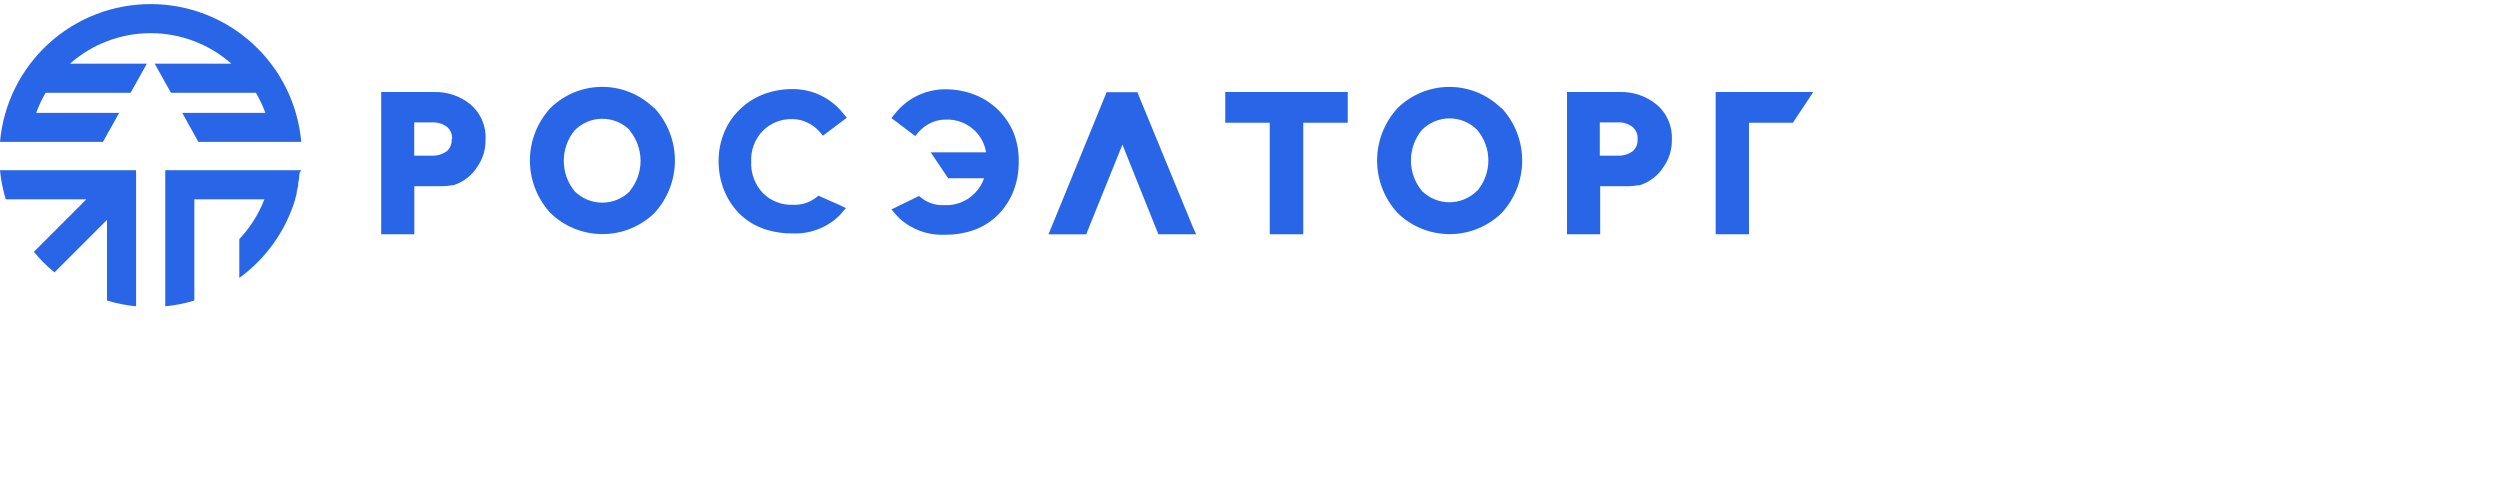 <svg width="182" height="36" viewBox="0 0 182 36" fill="none" xmlns="http://www.w3.org/2000/svg">
<g clip-path="url(#clip0_5196_35693)">
<g clip-path="url(#clip1_5196_35693)">
<path d="M34.254 7.6C33.5 6.987 32.55 6.667 31.579 6.699H27.75V17.053H30.163V13.553H32.226C32.445 13.554 32.664 13.531 32.879 13.485H33.002C33.739 13.256 34.367 12.767 34.769 12.11C35.158 11.544 35.36 10.871 35.347 10.184C35.378 9.698 35.295 9.212 35.106 8.763C34.916 8.314 34.624 7.916 34.254 7.6ZM32.879 10.13C32.892 10.293 32.867 10.458 32.807 10.611C32.746 10.763 32.651 10.9 32.528 11.009C32.202 11.241 31.807 11.354 31.407 11.333H30.156V8.913H31.435C31.834 8.885 32.229 9.002 32.549 9.243C32.674 9.352 32.772 9.49 32.835 9.643C32.898 9.797 32.925 9.964 32.913 10.13H32.879ZM120.59 7.6C119.834 6.987 118.882 6.667 117.909 6.699H114.079V17.053H116.493V13.553H118.555C118.786 13.557 119.017 13.534 119.243 13.485H119.373C120.107 13.254 120.732 12.765 121.133 12.11C121.522 11.544 121.724 10.871 121.711 10.184C121.737 9.696 121.65 9.208 121.456 8.76C121.261 8.311 120.965 7.914 120.59 7.6ZM119.215 10.13C119.229 10.294 119.203 10.459 119.141 10.612C119.079 10.765 118.982 10.901 118.858 11.009C118.534 11.241 118.141 11.355 117.744 11.333H116.465V8.913H117.744C118.141 8.884 118.534 9.002 118.851 9.243C118.977 9.351 119.076 9.488 119.139 9.642C119.202 9.797 119.228 9.963 119.215 10.13ZM47.605 7.861C46.6 6.875 45.248 6.323 43.841 6.323C42.433 6.323 41.082 6.875 40.077 7.861C39.113 8.902 38.577 10.268 38.577 11.687C38.577 13.105 39.113 14.472 40.077 15.513C41.091 16.494 42.447 17.042 43.858 17.042C45.269 17.042 46.625 16.494 47.639 15.513C48.6 14.47 49.134 13.104 49.134 11.687C49.134 10.269 48.6 8.903 47.639 7.861H47.605ZM45.859 13.918C45.594 14.182 45.28 14.393 44.935 14.536C44.589 14.679 44.219 14.753 43.844 14.753C43.47 14.753 43.1 14.679 42.754 14.536C42.408 14.393 42.094 14.182 41.83 13.918C41.32 13.294 41.042 12.513 41.042 11.707C41.042 10.902 41.32 10.121 41.83 9.497C42.09 9.231 42.401 9.018 42.743 8.872C43.086 8.726 43.454 8.649 43.827 8.646C44.199 8.643 44.569 8.713 44.914 8.854C45.259 8.994 45.573 9.201 45.838 9.463V9.497C46.352 10.119 46.633 10.901 46.633 11.707C46.633 12.514 46.352 13.296 45.838 13.918H45.859ZM109.274 7.861C108.269 6.877 106.919 6.327 105.513 6.327C104.107 6.327 102.757 6.877 101.753 7.861C100.789 8.902 100.253 10.268 100.253 11.687C100.253 13.105 100.789 14.472 101.753 15.513C102.766 16.495 104.122 17.045 105.534 17.045C106.945 17.045 108.302 16.495 109.315 15.513C110.279 14.472 110.815 13.105 110.815 11.687C110.815 10.268 110.279 8.902 109.315 7.861H109.274ZM107.527 13.89C107.264 14.155 106.95 14.365 106.605 14.508C106.26 14.651 105.89 14.725 105.517 14.725C105.143 14.725 104.773 14.651 104.428 14.508C104.083 14.365 103.769 14.155 103.506 13.89C102.996 13.266 102.717 12.486 102.717 11.68C102.717 10.874 102.996 10.093 103.506 9.47C103.766 9.203 104.076 8.991 104.419 8.845C104.762 8.699 105.13 8.622 105.503 8.619C105.875 8.615 106.245 8.686 106.59 8.826C106.935 8.966 107.249 9.173 107.514 9.435L107.548 9.47C108.068 10.089 108.353 10.871 108.353 11.68C108.353 12.488 108.068 13.271 107.548 13.89H107.527ZM131.26 6.699H124.901V17.053H127.327V8.933H130.524L130.641 8.755L131.597 7.318L132.003 6.699H131.26ZM97.703 6.699H89.199V8.933H92.437V17.053H94.877V8.933H98.116V6.699H97.703ZM59.815 14.351L59.588 14.241L59.389 14.399C58.913 14.757 58.327 14.937 57.732 14.908C57.325 14.926 56.92 14.859 56.541 14.711C56.162 14.563 55.818 14.337 55.532 14.048C55.245 13.744 55.023 13.385 54.877 12.993C54.732 12.601 54.667 12.184 54.686 11.766C54.667 11.354 54.732 10.943 54.877 10.558C55.023 10.172 55.245 9.821 55.532 9.525C55.816 9.239 56.157 9.016 56.532 8.869C56.907 8.723 57.309 8.655 57.711 8.672C58.068 8.677 58.419 8.756 58.742 8.906C59.097 9.067 59.413 9.301 59.671 9.593L59.911 9.882L60.207 9.655L61.314 8.823L61.651 8.569L61.383 8.253C60.942 7.697 60.381 7.248 59.741 6.942C59.101 6.636 58.4 6.48 57.691 6.486C56.972 6.481 56.259 6.609 55.587 6.864C54.941 7.107 54.354 7.481 53.861 7.964C53.357 8.444 52.963 9.028 52.706 9.676C52.443 10.331 52.309 11.032 52.314 11.738C52.312 12.443 52.44 13.143 52.693 13.801C52.942 14.441 53.316 15.025 53.792 15.52C54.279 16.007 54.866 16.385 55.511 16.626C56.208 16.877 56.944 17 57.684 16.991C58.289 17.02 58.893 16.929 59.463 16.723C60.033 16.518 60.557 16.202 61.004 15.794C61.09 15.715 61.17 15.63 61.245 15.54L61.582 15.148L61.114 14.921L59.815 14.351ZM73.799 9.683C73.535 9.042 73.143 8.463 72.646 7.98C72.15 7.498 71.559 7.122 70.911 6.878C70.252 6.629 69.553 6.501 68.849 6.5C68.139 6.494 67.437 6.651 66.797 6.958C66.157 7.266 65.596 7.716 65.157 8.273L64.889 8.596L65.226 8.844L66.326 9.676L66.628 9.903L66.869 9.621C67.124 9.329 67.438 9.095 67.79 8.933C68.113 8.784 68.465 8.706 68.821 8.706C69.225 8.686 69.628 8.751 70.004 8.897C70.381 9.042 70.723 9.266 71.007 9.552L71.228 9.8C71.24 9.832 71.261 9.861 71.289 9.882C71.546 10.242 71.717 10.656 71.791 11.092H67.756L68.175 11.711L68.911 12.804L69.028 12.976H71.64C71.5 13.391 71.265 13.768 70.953 14.076C70.667 14.366 70.323 14.593 69.944 14.741C69.565 14.889 69.159 14.955 68.752 14.935C68.16 14.966 67.575 14.786 67.103 14.426L66.903 14.268L66.676 14.378L65.363 15.018L64.896 15.245L65.233 15.636C65.315 15.733 65.397 15.808 65.473 15.891C65.921 16.299 66.445 16.614 67.014 16.82C67.584 17.025 68.189 17.116 68.794 17.087C69.534 17.098 70.27 16.974 70.966 16.723C71.611 16.483 72.195 16.105 72.678 15.616C73.159 15.123 73.535 14.539 73.785 13.897C74.037 13.239 74.165 12.539 74.163 11.835C74.184 11.1 74.06 10.369 73.799 9.683ZM86.834 16.509L82.901 6.96L82.805 6.713H80.557L80.461 6.96L76.556 16.509L76.329 17.059H79.079L79.175 16.805L81.712 10.528L84.228 16.798L84.331 17.053H87.081L86.834 16.509Z" fill="#2965E7"/>
<path d="M9.907 12.391H0C0.067 13.109 0.208 13.819 0.419 14.509H6.291L2.468 18.331C2.915 18.881 3.417 19.383 3.967 19.83L7.789 16.007V21.879C8.479 22.09 9.189 22.231 9.907 22.298V12.391ZM21.938 12.391H12.031V22.298C12.749 22.231 13.459 22.09 14.149 21.879V14.509H19.25C18.833 15.585 18.212 16.57 17.421 17.41V20.235C19.364 18.822 20.793 16.814 21.491 14.515V14.474C21.532 14.344 21.567 14.206 21.601 14.069C21.604 14.032 21.604 13.995 21.601 13.959C21.642 13.807 21.67 13.663 21.704 13.519V13.395C21.704 13.271 21.753 13.147 21.773 13.017C21.77 12.98 21.77 12.943 21.773 12.907C21.773 12.79 21.808 12.673 21.821 12.556C21.855 12.498 21.894 12.442 21.938 12.391ZM11 0.298C8.243 0.287 5.583 1.312 3.545 3.17C1.508 5.027 0.243 7.582 0 10.329H7.494L8.676 8.218H2.633C2.818 7.71 3.048 7.22 3.321 6.754H9.508L10.691 4.636H5.094C6.716 3.204 8.805 2.414 10.969 2.414C13.133 2.414 15.222 3.204 16.844 4.636H11.261L12.444 6.754H18.631C18.904 7.22 19.134 7.71 19.319 8.218H13.269L14.438 10.329H21.931C21.689 7.594 20.434 5.049 18.411 3.193C16.389 1.337 13.745 0.304 11 0.298Z" fill="#2965E7"/>
</g>
</g>
<defs>
<clipPath id="clip0_5196_35693">
<rect width="182" height="36" fill="white" transform="translate(0 0.001)"/>
</clipPath>
<clipPath id="clip1_5196_35693">
<rect width="132" height="23" fill="white" transform="translate(0 0.001)"/>
</clipPath>
</defs>
</svg>
